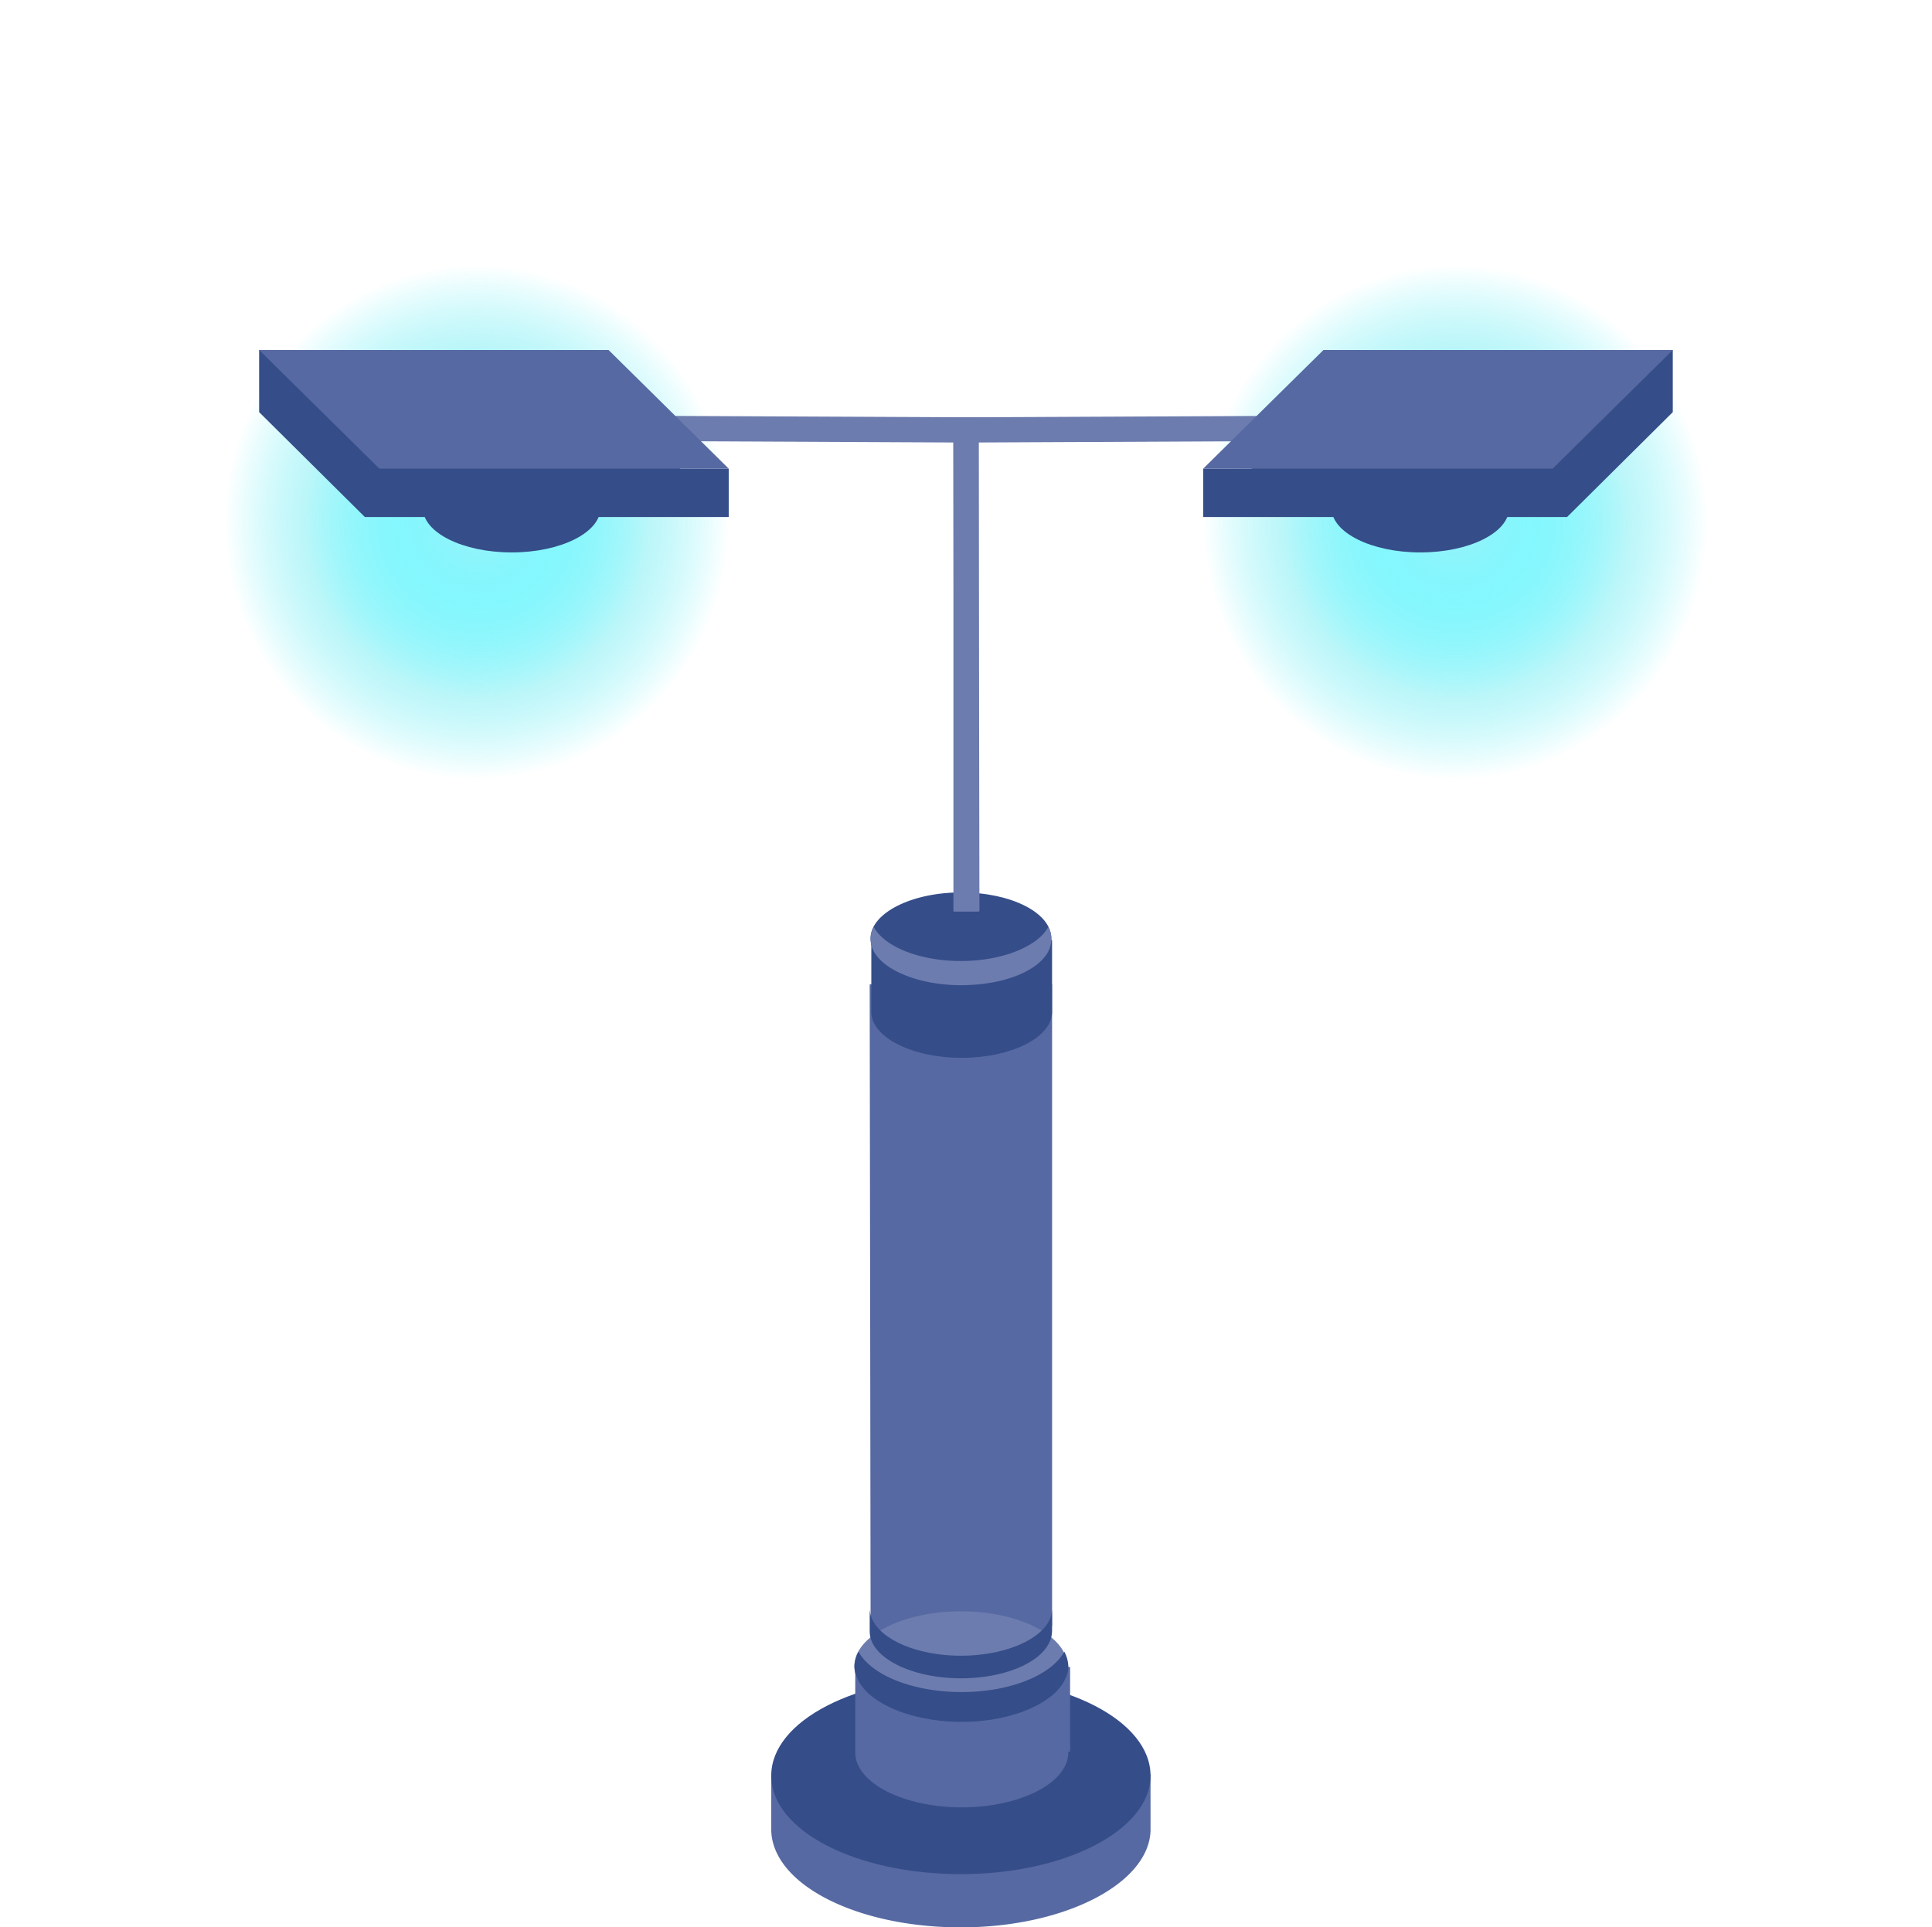 <svg xmlns="http://www.w3.org/2000/svg" xmlns:xlink="http://www.w3.org/1999/xlink" width="76.525" height="76.356" viewBox="0 0 76.525 76.356">
<style>
    .blink {
      animation: blink-animation 1s steps(5, start) infinite;
    }

    @keyframes blink-animation {
      50% {
        opacity: 0;
      }
    }
  </style>
  <defs>
    <radialGradient id="radial-gradient" cx="0.5" cy="0.535" r="0.264" gradientTransform="translate(1.035 0.035) rotate(90)" gradientUnits="objectBoundingBox">
      <stop offset="0" stop-color="#7dedf8"/>
      <stop offset="0.33" stop-color="#00effc" stop-opacity="0.659"/>
      <stop offset="0.687" stop-color="#a3f3f7"/>
      <stop offset="1" stop-color="#83f2f8" stop-opacity="0"/>
    </radialGradient>
    <radialGradient id="radial-gradient-2" cy="0.535" r="0.264" gradientTransform="matrix(0, 1, 1, 0, -0.035, 0.035)" xlink:href="#radial-gradient"/>
  </defs>
  <g id="Group_38412" data-name="Group 38412" transform="translate(0 0)">
    <g id="Group_38386" data-name="Group 38386" transform="translate(30.548 35.355)">
      <g id="Group_38384" data-name="Group 38384">
        <path id="Path_94899" data-name="Path 94899" d="M109.1,150.4h7.224v25.412l-1.63,1.406-3.8.032-1.758-1.438Z" transform="translate(-105.2 -146.757)" fill="#5669a2" fill-rule="evenodd"/>
        <g id="Group_38411" data-name="Group 38411" transform="translate(0 31.092)">
          <path id="Path_94894" data-name="Path 94894" d="M104.412,250.2a10.475,10.475,0,0,1,6.233,1.726h1.279v2.238h0c-.064,2.11-3.42,3.836-7.512,3.836-4.123,0-7.448-1.694-7.512-3.836h0v-2.238h1.279a10.475,10.475,0,0,1,6.233-1.726Z" transform="translate(-96.9 -248.091)" fill="#5669a2" fill-rule="evenodd"/>
          <path id="Path_94895" data-name="Path 94895" d="M104.412,243.6c4.155,0,7.512,1.726,7.512,3.9,0,2.142-3.356,3.9-7.512,3.9s-7.512-1.726-7.512-3.9S100.256,243.6,104.412,243.6Z" transform="translate(-96.9 -243.6)" fill="#354d89" fill-rule="evenodd"/>
        </g>
        <g id="Group_38410" data-name="Group 38410" transform="translate(3.293 28.385)">
          <path id="Path_94896" data-name="Path 94896" d="M111.419,239.1c2.333,0,4.219.991,4.219,2.174,0,1.215-1.886,2.174-4.219,2.174s-4.219-.991-4.219-2.174S109.086,239.1,111.419,239.1Z" transform="translate(-107.2 -239.005)" fill="#6d7cae" fill-rule="evenodd"/>
          <path id="Path_94897" data-name="Path 94897" d="M115.739,249.356h0v.064h0c-.032,1.183-1.918,2.142-4.219,2.142s-4.187-.959-4.219-2.142h0V246h.1c.384.991,2.11,1.758,4.155,1.758s3.772-.767,4.155-1.758h.1v3.356Z" transform="translate(-107.266 -243.7)" fill="#5669a2" fill-rule="evenodd"/>
          <path id="Path_94898" data-name="Path 94898" d="M115.575,245.123a1.021,1.021,0,0,0,.1-.447,1.3,1.3,0,0,0-.16-.575c-.511.927-2.142,1.6-4.06,1.6-1.95,0-3.58-.671-4.092-1.6a1.3,1.3,0,0,0-.16.575,1.128,1.128,0,0,0,.1.447c.384.991,2.11,1.758,4.155,1.758C113.465,246.881,115.191,246.114,115.575,245.123Z" transform="translate(-107.2 -242.407)" fill="#354d89" fill-rule="evenodd"/>
          <path id="Path_94900" data-name="Path 94900" d="M116.324,239.663h0c0,1.055-1.6,1.886-3.612,1.886-1.982,0-3.612-.831-3.612-1.854h0V238.8c.032,1.023,1.63,1.854,3.612,1.854s3.612-.831,3.612-1.854Z" transform="translate(-108.493 -238.8)" fill="#354d89" fill-rule="evenodd"/>
        </g>
        <path id="Path_94901" data-name="Path 94901" d="M112.78,142.676c1.982,0,3.58-.831,3.58-1.854S114.76,139,112.78,139s-3.58.831-3.58,1.822C109.2,141.845,110.8,142.676,112.78,142.676Z" transform="translate(-105.267 -139)" fill="#354d89" fill-rule="evenodd"/>
        <path id="Path_94902" data-name="Path 94902" d="M116.46,147.713h0v.064h0c-.032.991-1.63,1.79-3.58,1.79s-3.548-.8-3.58-1.79h0V144.9h.064c.32.831,1.79,1.47,3.516,1.47s3.2-.639,3.516-1.47h.064Z" transform="translate(-105.336 -143.014)" fill="#354d89" fill-rule="evenodd"/>
        <path id="Path_94903" data-name="Path 94903" d="M116.3,144.131a1.359,1.359,0,0,0,.064-.352.832.832,0,0,0-.128-.479c-.416.767-1.822,1.343-3.452,1.343-1.662,0-3.037-.575-3.452-1.343a.9.9,0,0,0-.128.479,1.149,1.149,0,0,0,.064.352c.32.831,1.79,1.47,3.516,1.47C114.538,145.6,115.977,144.994,116.3,144.131Z" transform="translate(-105.267 -141.926)" fill="#6d7cae" fill-rule="evenodd"/>
      </g>
    </g>
    <g id="Group_38390" data-name="Group 38390" transform="translate(38.262 0)">
      <ellipse id="Ellipse_3" class="blink" data-name="Ellipse 3" cx="18.752" cy="19.339" rx="18.752" ry="19.339" transform="translate(0.628 0)" opacity="0.73" fill="url(#radial-gradient)"/>
      <path id="Path_94892" data-name="Path 94892" d="M0,17.709A17.7,17.7,0,1,0,5.184,5.184,17.693,17.693,0,0,0,0,17.709Z" transform="translate(2.877 5.172)" fill="none"/>
      <path id="Path_94893" data-name="Path 94893" d="M76.533,56.035,76.5,36.964,90.309,36.9" transform="translate(-76.5 -19.932)" fill="none" stroke="#6d7cae" stroke-miterlimit="22.926" stroke-width="1"/>
      <ellipse id="Ellipse_4" data-name="Ellipse 4" cx="3.516" cy="1.758" rx="3.516" ry="1.758" transform="translate(14.48 18.369)" fill="#354d89"/>
      <path id="Path_94904" data-name="Path 94904" d="M46.74,29.086V27.2H50.7v2.461l-4.187,4.155H32.1V31.9h1.918l2.845-2.813Z" transform="translate(-22.704 -13.334)" fill="#354d89" fill-rule="evenodd"/>
      <path id="Path_94905" data-name="Path 94905" d="M50.7,27.2H36.863L32.1,31.9H45.941Z" transform="translate(-22.704 -13.334)" fill="#5669a2" fill-rule="evenodd"/>
    </g>
    <g id="Group_38409" data-name="Group 38409" transform="translate(0 0)">
      <ellipse id="Ellipse_3-2" class="blink" data-name="Ellipse 3" cx="18.753" cy="19.338" rx="18.753" ry="19.338" transform="translate(0.13 0)" opacity="0.73" fill="url(#radial-gradient-2)"/>
      <path id="Path_94892-2" data-name="Path 94892" d="M35.385,17.708A17.693,17.693,0,1,1,17.677,0,17.693,17.693,0,0,1,35.385,17.708Z" transform="translate(0.001 5.172)" fill="none"/>
      <path id="Path_94893-2" data-name="Path 94893" d="M90.309,56.044V36.964L76.5,36.9" transform="translate(-52.045 -19.932)" fill="none" stroke="#6d7cae" stroke-miterlimit="22.926" stroke-width="1"/>
      <ellipse id="Ellipse_4-2" data-name="Ellipse 4" cx="3.516" cy="1.758" rx="3.516" ry="1.758" transform="translate(16.751 18.369)" fill="#354d89"/>
      <path id="Path_94904-2" data-name="Path 94904" d="M36.064,29.086V27.2H32.1v2.461l4.187,4.155H50.7V31.9H48.786l-2.845-2.813Z" transform="translate(-21.836 -13.334)" fill="#354d89" fill-rule="evenodd"/>
      <path id="Path_94905-2" data-name="Path 94905" d="M32.1,27.2H45.941L50.7,31.9H36.863Z" transform="translate(-21.836 -13.334)" fill="#5669a2" fill-rule="evenodd"/>
    </g>
  </g>
</svg>
